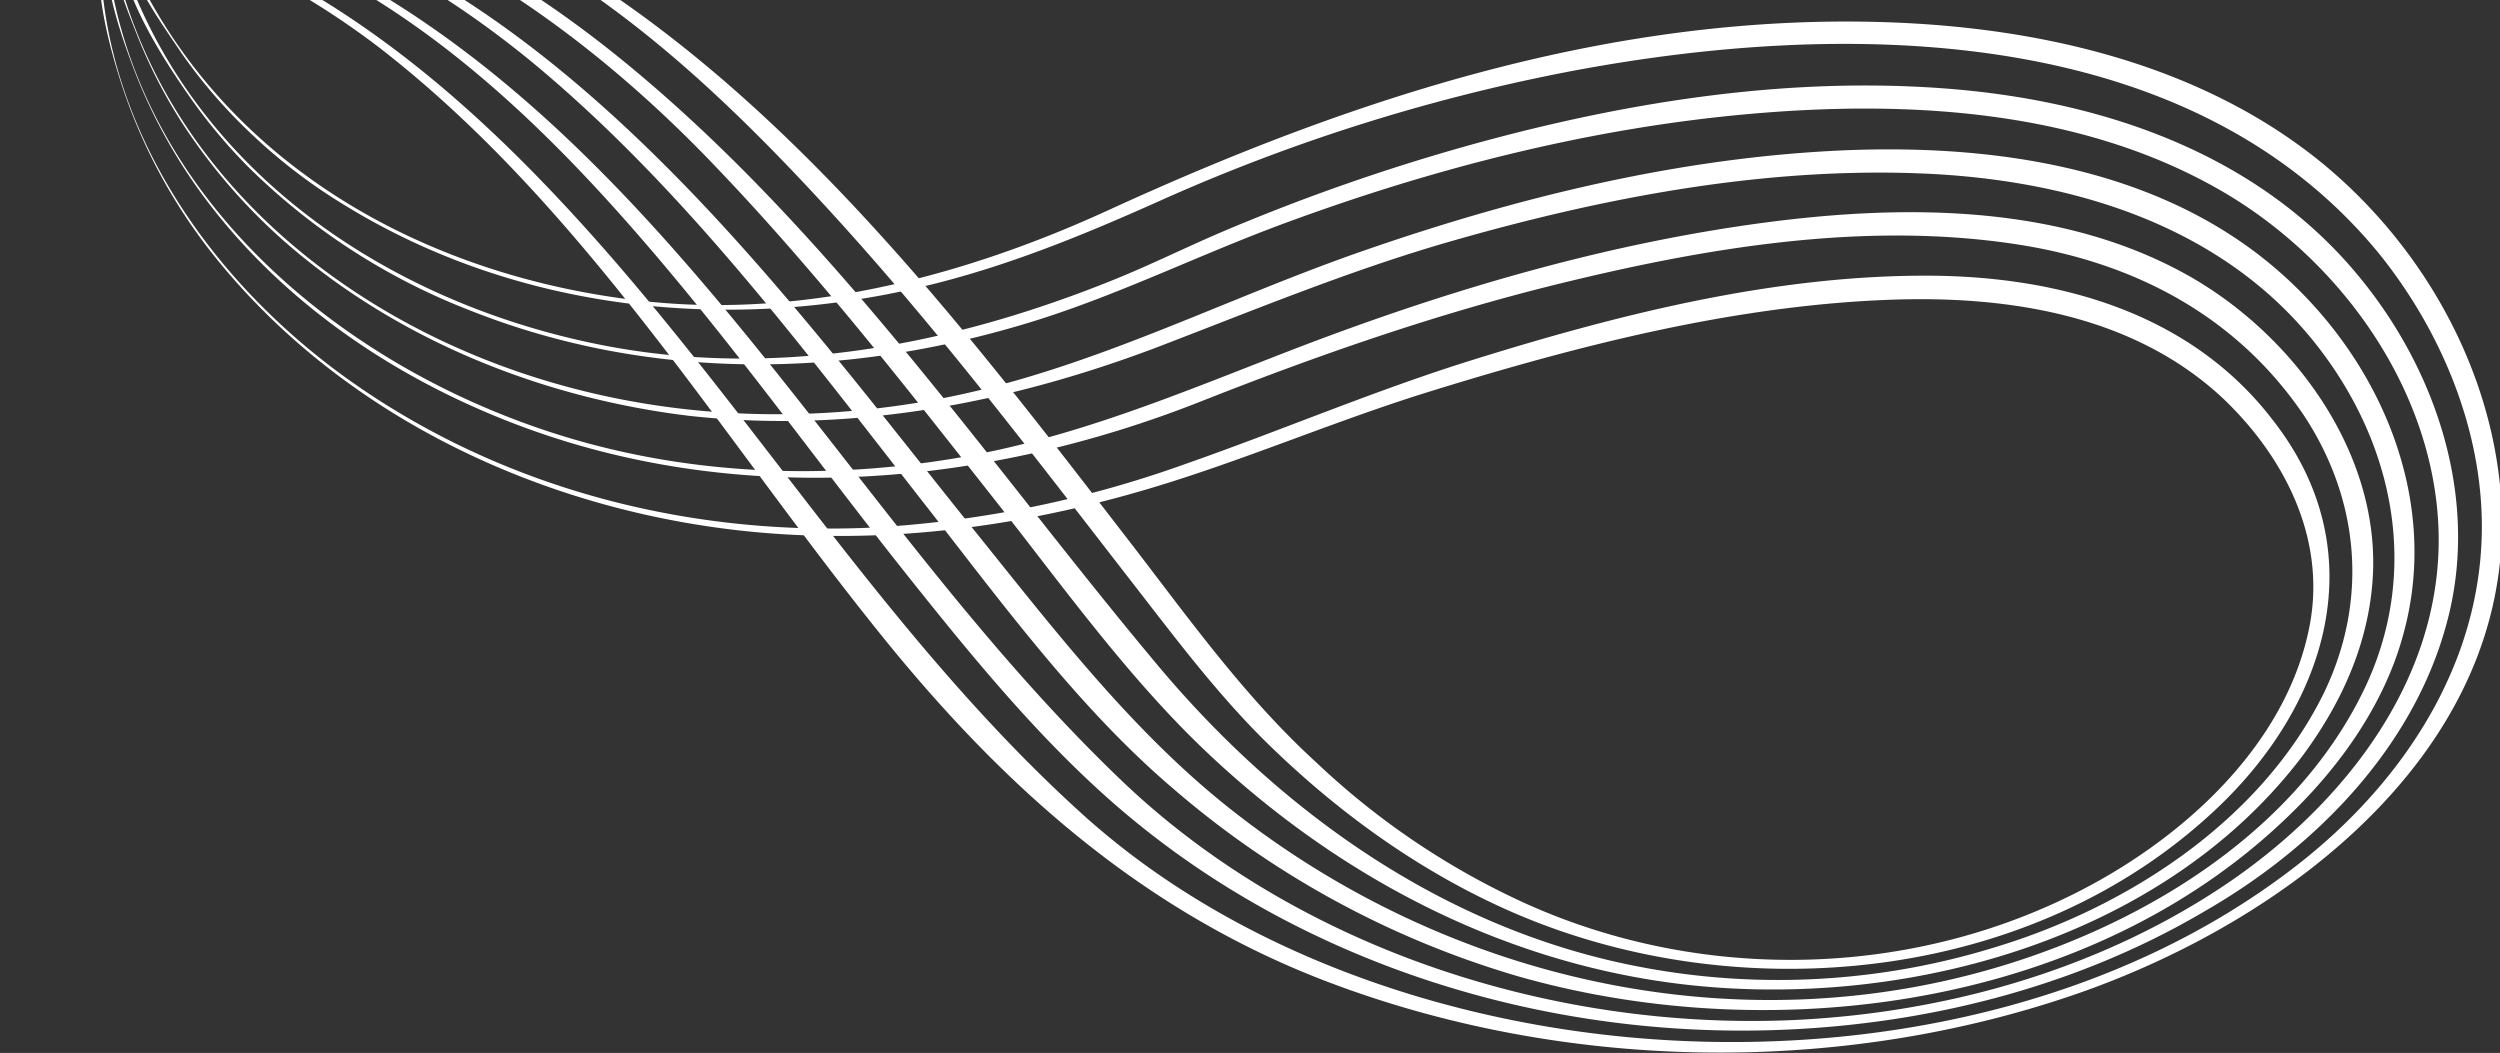 <svg xmlns="http://www.w3.org/2000/svg" xmlns:xlink="http://www.w3.org/1999/xlink" width="425" height="179" viewBox="0 0 425 179">
  <rect x="0" y="0" width="425" height="179" fill="#333333" stroke="none"/>
  <defs>
    <clipPath id="clip-path">
      <rect id="矩形_346389" data-name="矩形 346389" width="425" height="179" transform="translate(2288 -3836)" fill="#fff" stroke="#707070" stroke-width="1"/>
    </clipPath>
  </defs>
  <g id="蒙版组_59" data-name="蒙版组 59" transform="translate(-2288 3836)" clip-path="url(#clip-path)">
    <g id="组_12647" data-name="组 12647" transform="translate(1675.689 -3834.325)">
      <path id="路径_1503" data-name="路径 1503" d="M629.381-8.017c1.093,29.363,19.626,55.082,43.008,71.465,25.744,18.039,57.133,26.041,88.366,24.558a187.942,187.942,0,0,0,52.939-10.757c16.491-5.767,32.509-12.633,49.229-17.82,24.731-7.7,50.726-14.246,76.78-14.239,22.381.007,44.961,6.189,59.037,24.615,17.313,22.16,9.36,48.082-9.574,65.96-31.381,29.748-81.468,34.461-120.061,17.5-15.18-6.672-28.835-16.465-40.717-27.973-8.635-8.34-15.824-17.922-23.173-27.389-16.657-21.454-33.108-43.22-51.447-63.288-14.894-16.3-31.236-32.218-50.384-43.473-14.326-8.571-29.891-15.119-46.45-17.751a115.35,115.35,0,0,0-23.7-1.29c-7.072.418-13.7,2.177-20.646,3.1,7.923-1.241,15.378-3.337,23.5-3.654A121.979,121.979,0,0,1,664.4-26.119c18.227,3.693,35.12,12.2,50.478,22.473,35.811,23.962,63.253,60.085,89.288,93.815,10.091,13.072,19.664,26.6,31.919,37.776a129.826,129.826,0,0,0,35.153,23.778c31.049,14.186,68.456,12.982,98.254-3.89,16.208-9.178,31.834-24.2,35.461-43.18,2.825-14.791-4.274-28.661-14.774-38.641-15.2-14.177-36.468-17.468-56.58-16.727-26.594.979-52.976,7.78-78.281,15.615-14.827,4.592-29.11,10.655-43.885,15.337-21.258,6.74-43.552,10.269-65.879,8.917C709.091,86.948,672.5,71.146,649.21,42.438a93.234,93.234,0,0,1-15.953-28.927C631.121,7.085,628.5-2.365,629.31-9.368c.045.449.067.9.07,1.352C629.549-3.505,629.351-8.908,629.381-8.017Z" transform="translate(0 0)" fill="#fff"/>
      <path id="路径_1504" data-name="路径 1504" d="M630.624-5.711c5.207,40.631,40.592,69.56,77.943,80.875,21.4,6.485,44.143,7.3,66.152,3.626,20.015-3.347,37.768-10.874,56.479-18.123,25.2-9.762,51.447-17.679,78.236-21.54,24.573-3.541,52.144-4.009,74.5,8.351,17.7,9.786,32.517,29.438,31.859,50.354-.395,11.668-5.113,22.263-11.995,31.538-24.06,31.819-69.383,43.712-107.461,38.57-29.316-3.96-56.022-18.039-77.564-38.011-14.1-13.03-25.609-29.251-37.443-44.271-15.194-19.283-30.286-38.684-47.286-56.433C702.961-3.4,662-27.434,615.455-21.505c-.9.115-1.829.318-2.739.343,3.819-.164,7.673-1.064,11.51-1.336a128.644,128.644,0,0,1,14.392-.116,109.091,109.091,0,0,1,26.553,4.533c19.732,5.891,37.634,16.606,53.5,29.6,35.372,28.985,61.378,67.671,90.518,102.47,20.894,24.952,48.594,44.638,80.983,51.062a124.927,124.927,0,0,0,62.069-3.366c22.276-6.885,44.565-21.5,55.13-42.883,7.7-15.857,6.165-33.113-3.553-47.623C992.382,54.507,975.178,45.5,955.368,42.436c-25.962-4.018-52.971.533-78.218,6.745-20.767,5.112-40.824,12.112-60.689,19.963-36.23,14.319-77.3,18.051-114.321,4.631-20-7.252-38.664-19.178-52.217-35.738a91.13,91.13,0,0,1-14.444-24.483C633.233,7.746,630.255-.6,630.435-7.022q.127.65.189,1.311C631.185-1.344,630.517-6.575,630.624-5.711Z" transform="translate(-0.056 -2.552)" fill="#fff"/>
      <path id="路径_1505" data-name="路径 1505" d="M631.87-3.991c7.32,32.308,32.882,56,63.019,67.956,24.321,9.647,50.775,11.536,76.43,6.836,25.574-4.687,48.212-16.732,72.548-25.208,25.353-8.831,51.876-15.447,78.752-17.026,26.44-1.553,55.577,1.989,76.462,19.757,17.88,15.211,28.391,39.366,21.843,62.583-3.173,11.592-10.587,22.068-19.089,30.3-33.458,32.736-87.371,40.056-131.085,27.682a157.172,157.172,0,0,1-58.93-32.021c-16.415-13.984-29.7-32.389-42.941-49.271-20.347-26.053-40.361-52.952-65.97-74.167C689.962,2.817,675.509-6.025,659.637-11.5a122.1,122.1,0,0,0-24.455-5.677c-7.48-.946-14.89-.351-22.334-.934,3.745.245,7.624-.279,11.4-.2a126.632,126.632,0,0,1,19.432,1.87A123.959,123.959,0,0,1,681.076-3.3c17.9,9.69,33.485,22.984,47.621,37.519,18.121,18.639,33.833,39.486,50.1,59.714,12.9,16.038,25.889,32.888,42.028,45.831,36.986,29.663,86.689,41.183,132.45,27.122,24.567-7.549,49.524-22.94,61.033-46.8,9.5-19.7,5.309-41.234-7.684-58.107-16.186-21.016-42.482-28.718-68.039-29.668-26.859-1-53.863,4.185-79.577,11.572C841.759,48.839,825.4,55.66,808.688,62.046c-25.322,9.53-52.109,14.519-79.17,11.481-23.092-2.8-45.887-11.436-64.228-25.9a97.914,97.914,0,0,1-21.926-23.91A87.464,87.464,0,0,1,635.6,8.474c-1.626-4.183-3.76-9.18-4.031-13.736q.184.626.305,1.27C633.783,4.453,631.686-4.826,631.87-3.991Z" transform="translate(-0.114 -4.519)" fill="#fff"/>
      <path id="路径_1506" data-name="路径 1506" d="M633.115-3.21c11.8,35.856,44.905,58.282,80.918,65.594,29.819,6.055,59.943.306,87.816-10.963,6.529-2.64,12.835-5.8,19.329-8.531a344.845,344.845,0,0,1,39.728-13.944c26.66-7.534,54.784-12.157,82.54-10.007,25.452,1.97,51.146,10.376,68.43,30.024,13.939,15.844,21.9,37.847,17.052,58.831-5.181,22.228-22.318,39.895-41.67,51-22.225,13.123-48.2,19.5-73.88,20.217C874.653,180.1,835.071,167.945,805,143.154c-14.31-11.794-26.451-26.633-37.958-41.07C752,83.208,737.976,63.519,722.2,45.228c-13.985-16.217-29.415-31.546-47.863-42.66a132.546,132.546,0,0,0-31.482-13.622c-9.9-2.8-19.886-3.1-29.884-4.938,3.658.664,7.573.5,11.292.933,4.723.546,9.39,1.349,14.047,2.3A134.308,134.308,0,0,1,664.071-4.2c18.006,8.569,33.654,20.619,47.862,34.534,33.431,32.741,57.352,73.851,91.2,106.222C832.962,165.085,876.2,179,916.977,177.3c25.62-1.124,51.49-8.286,73.006-22.487,21.569-14.238,39.484-37.375,36.811-64.516-2.2-22.392-17.382-42.748-36.511-53.876-23.842-13.871-53.123-15.551-80-13.208-27.238,2.374-54.095,9.242-79.693,18.716-14.291,5.289-27.921,12.074-42.5,16.588-31.432,9.726-64.972,10.357-95.769-1.893a110.11,110.11,0,0,1-37.8-24.537,91.21,91.21,0,0,1-9.637-11.53c-4.9-6.976-10.862-16.412-12.191-25C632.851-4.035,632.992-3.627,633.115-3.21Z" transform="translate(-0.17 -5.549)" fill="#fff"/>
      <path id="路径_1507" data-name="路径 1507" d="M634.36-2.593c15.7,35.531,51.218,54.888,88.872,58.648,26.63,2.637,53.7-4.564,77.726-15.588C842.642,21.345,886.744,6.975,933.2,8.513c26.215.868,53.626,7.129,74.3,24.11,16.206,13.395,27.725,33.087,29.99,54.129,4.735,44.008-35.472,74.563-72.743,87.227C924.4,187.689,878.238,186.8,838.4,171.71c-31.852-12.066-55.888-33.728-77.009-60.192-26.894-33.546-49.861-71.906-84.256-98.6a138.358,138.358,0,0,0-23.88-14.692,117.24,117.24,0,0,0-20.131-7.655c-6.581-1.926-13.472-2.7-20.019-4.609,3.58,1.05,7.511,1.285,11.18,2.07,4.6.983,9.129,2.165,13.637,3.489A141.071,141.071,0,0,1,662.2,1.706c18.74,10.52,34.493,24.887,48.89,40.708,29.749,32.678,52.564,71.036,85.564,100.829,25.666,23.175,61.261,35.332,95.206,38.038,38.562,3.077,80.536-5.46,111.461-29.686,17.606-13.792,30.865-33.672,31.128-56.65.2-16.993-6.873-33.906-17.419-47.029C984.386,8.025,924.94,8.1,878.589,17.035a316.414,316.414,0,0,0-69.133,21.958c-13.065,5.844-26.089,11.175-40.092,14.483-33.146,7.831-68.778,4.218-98.166-13.816a92.833,92.833,0,0,1-15.837-12.072,87.862,87.862,0,0,1-11.953-13.8c-3.485-5.2-8.025-11.418-9.592-17.571Q634.117-3.2,634.36-2.593Z" transform="translate(-0.227 -6.412)" fill="#fff"/>
    </g>
  </g>
</svg>
